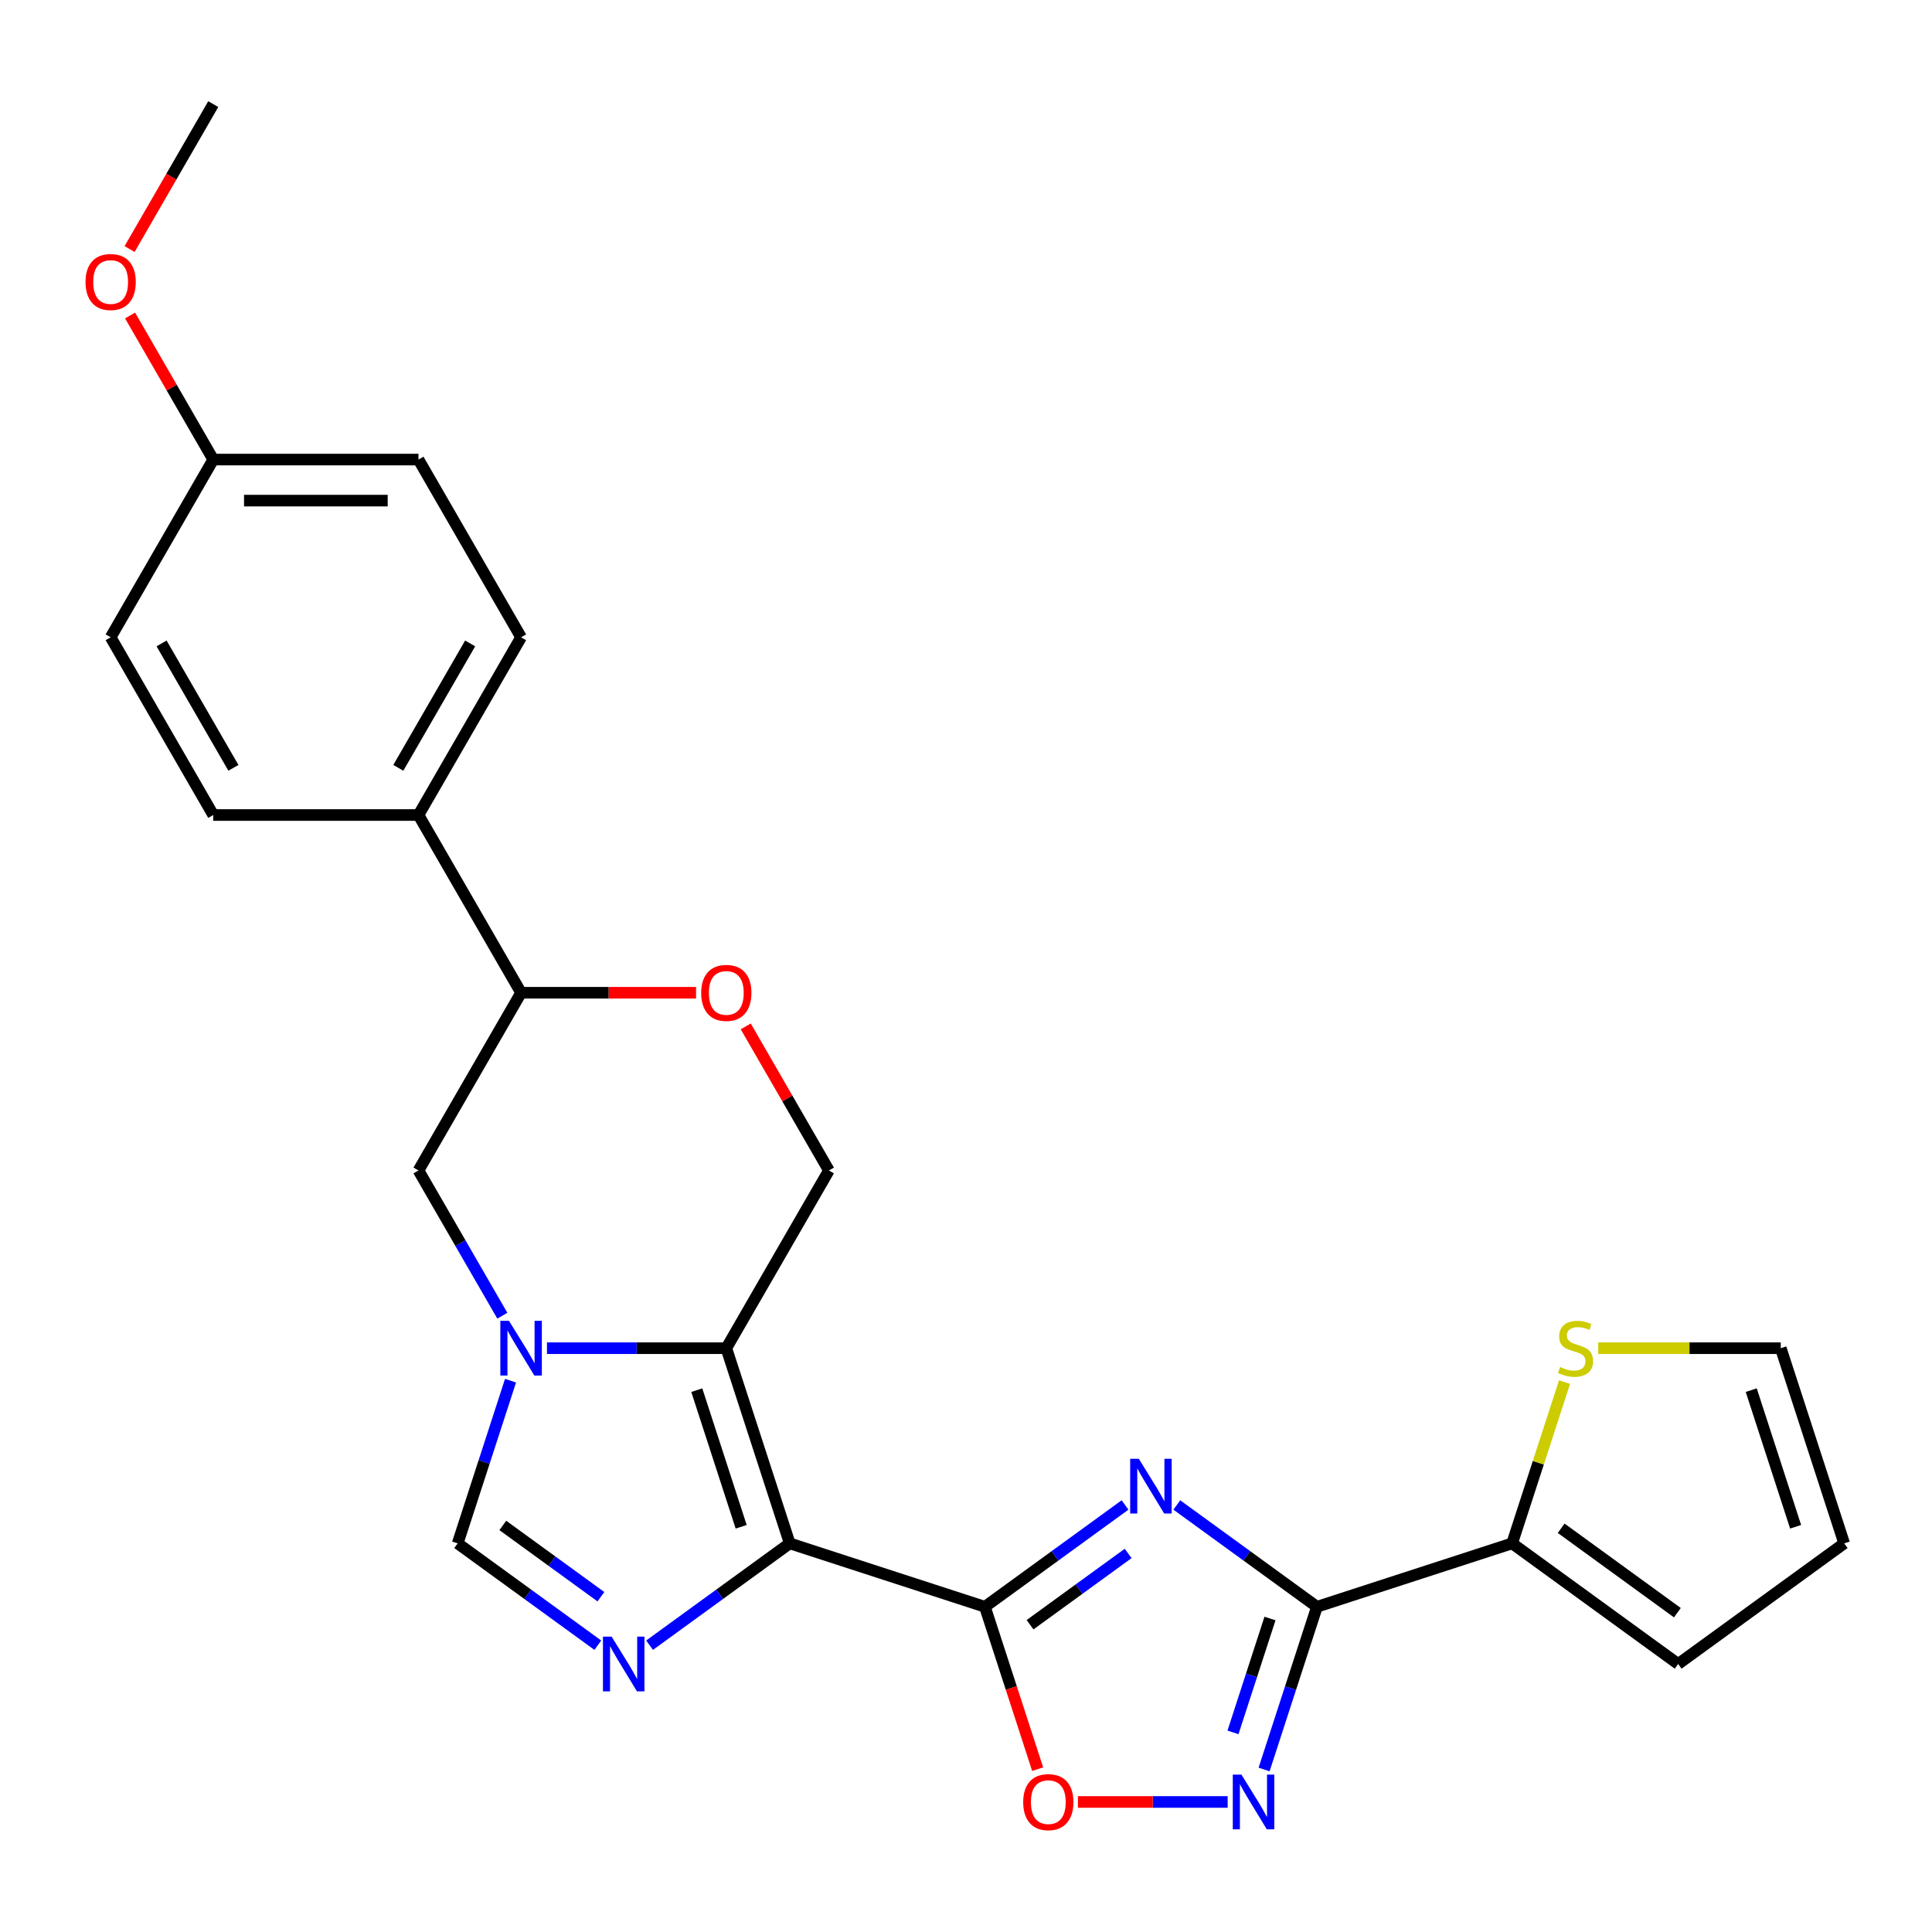 <?xml version='1.0' encoding='iso-8859-1'?>
<svg version='1.1' baseProfile='full'
              xmlns='http://www.w3.org/2000/svg'
                      xmlns:rdkit='http://www.rdkit.org/xml'
                      xmlns:xlink='http://www.w3.org/1999/xlink'
                  xml:space='preserve'
width='1000px' height='1000px' viewBox='0 0 1000 1000'>
<!-- END OF HEADER -->
<rect style='opacity:1.0;fill:#FFFFFF;stroke:none' width='1000' height='1000' x='0' y='0'> </rect>
<path class='bond-0' d='M 408.76,798.847 L 509.782,831.671' style='fill:none;fill-rule:evenodd;stroke:#000000;stroke-width:6px;stroke-linecap:butt;stroke-linejoin:miter;stroke-opacity:1' />
<path class='bond-1' d='M 408.76,798.847 L 375.935,697.824' style='fill:none;fill-rule:evenodd;stroke:#000000;stroke-width:6px;stroke-linecap:butt;stroke-linejoin:miter;stroke-opacity:1' />
<path class='bond-1' d='M 383.632,790.258 L 360.655,719.542' style='fill:none;fill-rule:evenodd;stroke:#000000;stroke-width:6px;stroke-linecap:butt;stroke-linejoin:miter;stroke-opacity:1' />
<path class='bond-2' d='M 408.76,798.847 L 372.49,825.198' style='fill:none;fill-rule:evenodd;stroke:#000000;stroke-width:6px;stroke-linecap:butt;stroke-linejoin:miter;stroke-opacity:1' />
<path class='bond-2' d='M 372.49,825.198 L 336.22,851.55' style='fill:none;fill-rule:evenodd;stroke:#0000FF;stroke-width:6px;stroke-linecap:butt;stroke-linejoin:miter;stroke-opacity:1' />
<path class='bond-3' d='M 509.782,831.671 L 546.052,805.32' style='fill:none;fill-rule:evenodd;stroke:#000000;stroke-width:6px;stroke-linecap:butt;stroke-linejoin:miter;stroke-opacity:1' />
<path class='bond-3' d='M 546.052,805.32 L 582.322,778.968' style='fill:none;fill-rule:evenodd;stroke:#0000FF;stroke-width:6px;stroke-linecap:butt;stroke-linejoin:miter;stroke-opacity:1' />
<path class='bond-3' d='M 533.151,840.953 L 558.539,822.507' style='fill:none;fill-rule:evenodd;stroke:#000000;stroke-width:6px;stroke-linecap:butt;stroke-linejoin:miter;stroke-opacity:1' />
<path class='bond-3' d='M 558.539,822.507 L 583.928,804.061' style='fill:none;fill-rule:evenodd;stroke:#0000FF;stroke-width:6px;stroke-linecap:butt;stroke-linejoin:miter;stroke-opacity:1' />
<path class='bond-4' d='M 509.782,831.671 L 523.437,873.695' style='fill:none;fill-rule:evenodd;stroke:#000000;stroke-width:6px;stroke-linecap:butt;stroke-linejoin:miter;stroke-opacity:1' />
<path class='bond-4' d='M 523.437,873.695 L 537.091,915.718' style='fill:none;fill-rule:evenodd;stroke:#FF0000;stroke-width:6px;stroke-linecap:butt;stroke-linejoin:miter;stroke-opacity:1' />
<path class='bond-5' d='M 609.113,778.968 L 645.383,805.32' style='fill:none;fill-rule:evenodd;stroke:#0000FF;stroke-width:6px;stroke-linecap:butt;stroke-linejoin:miter;stroke-opacity:1' />
<path class='bond-5' d='M 645.383,805.32 L 681.653,831.671' style='fill:none;fill-rule:evenodd;stroke:#000000;stroke-width:6px;stroke-linecap:butt;stroke-linejoin:miter;stroke-opacity:1' />
<path class='bond-6' d='M 375.935,697.824 L 329.522,697.824' style='fill:none;fill-rule:evenodd;stroke:#000000;stroke-width:6px;stroke-linecap:butt;stroke-linejoin:miter;stroke-opacity:1' />
<path class='bond-6' d='M 329.522,697.824 L 283.109,697.824' style='fill:none;fill-rule:evenodd;stroke:#0000FF;stroke-width:6px;stroke-linecap:butt;stroke-linejoin:miter;stroke-opacity:1' />
<path class='bond-7' d='M 375.935,697.824 L 429.046,605.834' style='fill:none;fill-rule:evenodd;stroke:#000000;stroke-width:6px;stroke-linecap:butt;stroke-linejoin:miter;stroke-opacity:1' />
<path class='bond-8' d='M 681.653,831.671 L 782.675,798.847' style='fill:none;fill-rule:evenodd;stroke:#000000;stroke-width:6px;stroke-linecap:butt;stroke-linejoin:miter;stroke-opacity:1' />
<path class='bond-9' d='M 681.653,831.671 L 667.972,873.775' style='fill:none;fill-rule:evenodd;stroke:#000000;stroke-width:6px;stroke-linecap:butt;stroke-linejoin:miter;stroke-opacity:1' />
<path class='bond-9' d='M 667.972,873.775 L 654.292,915.878' style='fill:none;fill-rule:evenodd;stroke:#0000FF;stroke-width:6px;stroke-linecap:butt;stroke-linejoin:miter;stroke-opacity:1' />
<path class='bond-9' d='M 657.344,837.737 L 647.768,867.21' style='fill:none;fill-rule:evenodd;stroke:#000000;stroke-width:6px;stroke-linecap:butt;stroke-linejoin:miter;stroke-opacity:1' />
<path class='bond-9' d='M 647.768,867.21 L 638.192,896.682' style='fill:none;fill-rule:evenodd;stroke:#0000FF;stroke-width:6px;stroke-linecap:butt;stroke-linejoin:miter;stroke-opacity:1' />
<path class='bond-10' d='M 309.429,851.55 L 273.159,825.198' style='fill:none;fill-rule:evenodd;stroke:#0000FF;stroke-width:6px;stroke-linecap:butt;stroke-linejoin:miter;stroke-opacity:1' />
<path class='bond-10' d='M 273.159,825.198 L 236.89,798.847' style='fill:none;fill-rule:evenodd;stroke:#000000;stroke-width:6px;stroke-linecap:butt;stroke-linejoin:miter;stroke-opacity:1' />
<path class='bond-10' d='M 311.035,826.458 L 285.646,808.011' style='fill:none;fill-rule:evenodd;stroke:#0000FF;stroke-width:6px;stroke-linecap:butt;stroke-linejoin:miter;stroke-opacity:1' />
<path class='bond-10' d='M 285.646,808.011 L 260.258,789.565' style='fill:none;fill-rule:evenodd;stroke:#000000;stroke-width:6px;stroke-linecap:butt;stroke-linejoin:miter;stroke-opacity:1' />
<path class='bond-11' d='M 260.005,681.009 L 238.304,643.421' style='fill:none;fill-rule:evenodd;stroke:#0000FF;stroke-width:6px;stroke-linecap:butt;stroke-linejoin:miter;stroke-opacity:1' />
<path class='bond-11' d='M 238.304,643.421 L 216.603,605.834' style='fill:none;fill-rule:evenodd;stroke:#000000;stroke-width:6px;stroke-linecap:butt;stroke-linejoin:miter;stroke-opacity:1' />
<path class='bond-12' d='M 264.25,714.64 L 250.57,756.743' style='fill:none;fill-rule:evenodd;stroke:#0000FF;stroke-width:6px;stroke-linecap:butt;stroke-linejoin:miter;stroke-opacity:1' />
<path class='bond-12' d='M 250.57,756.743 L 236.89,798.847' style='fill:none;fill-rule:evenodd;stroke:#000000;stroke-width:6px;stroke-linecap:butt;stroke-linejoin:miter;stroke-opacity:1' />
<path class='bond-13' d='M 635.433,932.694 L 596.68,932.694' style='fill:none;fill-rule:evenodd;stroke:#0000FF;stroke-width:6px;stroke-linecap:butt;stroke-linejoin:miter;stroke-opacity:1' />
<path class='bond-13' d='M 596.68,932.694 L 557.927,932.694' style='fill:none;fill-rule:evenodd;stroke:#FF0000;stroke-width:6px;stroke-linecap:butt;stroke-linejoin:miter;stroke-opacity:1' />
<path class='bond-14' d='M 782.675,798.847 L 796.239,757.103' style='fill:none;fill-rule:evenodd;stroke:#000000;stroke-width:6px;stroke-linecap:butt;stroke-linejoin:miter;stroke-opacity:1' />
<path class='bond-14' d='M 796.239,757.103 L 809.802,715.36' style='fill:none;fill-rule:evenodd;stroke:#CCCC00;stroke-width:6px;stroke-linecap:butt;stroke-linejoin:miter;stroke-opacity:1' />
<path class='bond-15' d='M 782.675,798.847 L 868.61,861.282' style='fill:none;fill-rule:evenodd;stroke:#000000;stroke-width:6px;stroke-linecap:butt;stroke-linejoin:miter;stroke-opacity:1' />
<path class='bond-15' d='M 808.053,791.025 L 868.207,834.73' style='fill:none;fill-rule:evenodd;stroke:#000000;stroke-width:6px;stroke-linecap:butt;stroke-linejoin:miter;stroke-opacity:1' />
<path class='bond-16' d='M 429.046,605.834 L 407.518,568.546' style='fill:none;fill-rule:evenodd;stroke:#000000;stroke-width:6px;stroke-linecap:butt;stroke-linejoin:miter;stroke-opacity:1' />
<path class='bond-16' d='M 407.518,568.546 L 385.99,531.259' style='fill:none;fill-rule:evenodd;stroke:#FF0000;stroke-width:6px;stroke-linecap:butt;stroke-linejoin:miter;stroke-opacity:1' />
<path class='bond-17' d='M 360.28,513.843 L 314.997,513.843' style='fill:none;fill-rule:evenodd;stroke:#FF0000;stroke-width:6px;stroke-linecap:butt;stroke-linejoin:miter;stroke-opacity:1' />
<path class='bond-17' d='M 314.997,513.843 L 269.714,513.843' style='fill:none;fill-rule:evenodd;stroke:#000000;stroke-width:6px;stroke-linecap:butt;stroke-linejoin:miter;stroke-opacity:1' />
<path class='bond-18' d='M 216.603,605.834 L 269.714,513.843' style='fill:none;fill-rule:evenodd;stroke:#000000;stroke-width:6px;stroke-linecap:butt;stroke-linejoin:miter;stroke-opacity:1' />
<path class='bond-19' d='M 269.714,513.843 L 216.603,421.852' style='fill:none;fill-rule:evenodd;stroke:#000000;stroke-width:6px;stroke-linecap:butt;stroke-linejoin:miter;stroke-opacity:1' />
<path class='bond-20' d='M 827.235,697.824 L 874.478,697.824' style='fill:none;fill-rule:evenodd;stroke:#CCCC00;stroke-width:6px;stroke-linecap:butt;stroke-linejoin:miter;stroke-opacity:1' />
<path class='bond-20' d='M 874.478,697.824 L 921.721,697.824' style='fill:none;fill-rule:evenodd;stroke:#000000;stroke-width:6px;stroke-linecap:butt;stroke-linejoin:miter;stroke-opacity:1' />
<path class='bond-21' d='M 216.603,421.852 L 269.714,329.862' style='fill:none;fill-rule:evenodd;stroke:#000000;stroke-width:6px;stroke-linecap:butt;stroke-linejoin:miter;stroke-opacity:1' />
<path class='bond-21' d='M 206.172,397.432 L 243.349,333.038' style='fill:none;fill-rule:evenodd;stroke:#000000;stroke-width:6px;stroke-linecap:butt;stroke-linejoin:miter;stroke-opacity:1' />
<path class='bond-22' d='M 216.603,421.852 L 110.382,421.852' style='fill:none;fill-rule:evenodd;stroke:#000000;stroke-width:6px;stroke-linecap:butt;stroke-linejoin:miter;stroke-opacity:1' />
<path class='bond-23' d='M 868.61,861.282 L 954.545,798.847' style='fill:none;fill-rule:evenodd;stroke:#000000;stroke-width:6px;stroke-linecap:butt;stroke-linejoin:miter;stroke-opacity:1' />
<path class='bond-24' d='M 921.721,697.824 L 954.545,798.847' style='fill:none;fill-rule:evenodd;stroke:#000000;stroke-width:6px;stroke-linecap:butt;stroke-linejoin:miter;stroke-opacity:1' />
<path class='bond-24' d='M 906.44,719.542 L 929.417,790.258' style='fill:none;fill-rule:evenodd;stroke:#000000;stroke-width:6px;stroke-linecap:butt;stroke-linejoin:miter;stroke-opacity:1' />
<path class='bond-25' d='M 269.714,329.862 L 216.603,237.871' style='fill:none;fill-rule:evenodd;stroke:#000000;stroke-width:6px;stroke-linecap:butt;stroke-linejoin:miter;stroke-opacity:1' />
<path class='bond-26' d='M 110.382,421.852 L 57.271,329.862' style='fill:none;fill-rule:evenodd;stroke:#000000;stroke-width:6px;stroke-linecap:butt;stroke-linejoin:miter;stroke-opacity:1' />
<path class='bond-26' d='M 120.813,397.432 L 83.635,333.038' style='fill:none;fill-rule:evenodd;stroke:#000000;stroke-width:6px;stroke-linecap:butt;stroke-linejoin:miter;stroke-opacity:1' />
<path class='bond-27' d='M 110.382,237.871 L 57.271,329.862' style='fill:none;fill-rule:evenodd;stroke:#000000;stroke-width:6px;stroke-linecap:butt;stroke-linejoin:miter;stroke-opacity:1' />
<path class='bond-28' d='M 110.382,237.871 L 88.854,200.584' style='fill:none;fill-rule:evenodd;stroke:#000000;stroke-width:6px;stroke-linecap:butt;stroke-linejoin:miter;stroke-opacity:1' />
<path class='bond-28' d='M 88.854,200.584 L 67.326,163.296' style='fill:none;fill-rule:evenodd;stroke:#FF0000;stroke-width:6px;stroke-linecap:butt;stroke-linejoin:miter;stroke-opacity:1' />
<path class='bond-29' d='M 110.382,237.871 L 216.603,237.871' style='fill:none;fill-rule:evenodd;stroke:#000000;stroke-width:6px;stroke-linecap:butt;stroke-linejoin:miter;stroke-opacity:1' />
<path class='bond-29' d='M 126.315,259.116 L 200.67,259.116' style='fill:none;fill-rule:evenodd;stroke:#000000;stroke-width:6px;stroke-linecap:butt;stroke-linejoin:miter;stroke-opacity:1' />
<path class='bond-30' d='M 67.072,128.905 L 88.727,91.398' style='fill:none;fill-rule:evenodd;stroke:#FF0000;stroke-width:6px;stroke-linecap:butt;stroke-linejoin:miter;stroke-opacity:1' />
<path class='bond-30' d='M 88.727,91.398 L 110.382,53.89' style='fill:none;fill-rule:evenodd;stroke:#000000;stroke-width:6px;stroke-linecap:butt;stroke-linejoin:miter;stroke-opacity:1' />
<path  class='atom-2' d='M 589.458 755.076
L 598.738 770.076
Q 599.658 771.556, 601.138 774.236
Q 602.618 776.916, 602.698 777.076
L 602.698 755.076
L 606.458 755.076
L 606.458 783.396
L 602.578 783.396
L 592.618 766.996
Q 591.458 765.076, 590.218 762.876
Q 589.018 760.676, 588.658 759.996
L 588.658 783.396
L 584.978 783.396
L 584.978 755.076
L 589.458 755.076
' fill='#0000FF'/>
<path  class='atom-5' d='M 316.565 847.122
L 325.845 862.122
Q 326.765 863.602, 328.245 866.282
Q 329.725 868.962, 329.805 869.122
L 329.805 847.122
L 333.565 847.122
L 333.565 875.442
L 329.685 875.442
L 319.725 859.042
Q 318.565 857.122, 317.325 854.922
Q 316.125 852.722, 315.765 852.042
L 315.765 875.442
L 312.085 875.442
L 312.085 847.122
L 316.565 847.122
' fill='#0000FF'/>
<path  class='atom-6' d='M 263.454 683.664
L 272.734 698.664
Q 273.654 700.144, 275.134 702.824
Q 276.614 705.504, 276.694 705.664
L 276.694 683.664
L 280.454 683.664
L 280.454 711.984
L 276.574 711.984
L 266.614 695.584
Q 265.454 693.664, 264.214 691.464
Q 263.014 689.264, 262.654 688.584
L 262.654 711.984
L 258.974 711.984
L 258.974 683.664
L 263.454 683.664
' fill='#0000FF'/>
<path  class='atom-7' d='M 642.568 918.534
L 651.848 933.534
Q 652.768 935.014, 654.248 937.694
Q 655.728 940.374, 655.808 940.534
L 655.808 918.534
L 659.568 918.534
L 659.568 946.854
L 655.688 946.854
L 645.728 930.454
Q 644.568 928.534, 643.328 926.334
Q 642.128 924.134, 641.768 923.454
L 641.768 946.854
L 638.088 946.854
L 638.088 918.534
L 642.568 918.534
' fill='#0000FF'/>
<path  class='atom-9' d='M 529.607 932.774
Q 529.607 925.974, 532.967 922.174
Q 536.327 918.374, 542.607 918.374
Q 548.887 918.374, 552.247 922.174
Q 555.607 925.974, 555.607 932.774
Q 555.607 939.654, 552.207 943.574
Q 548.807 947.454, 542.607 947.454
Q 536.367 947.454, 532.967 943.574
Q 529.607 939.694, 529.607 932.774
M 542.607 944.254
Q 546.927 944.254, 549.247 941.374
Q 551.607 938.454, 551.607 932.774
Q 551.607 927.214, 549.247 924.414
Q 546.927 921.574, 542.607 921.574
Q 538.287 921.574, 535.927 924.374
Q 533.607 927.174, 533.607 932.774
Q 533.607 938.494, 535.927 941.374
Q 538.287 944.254, 542.607 944.254
' fill='#FF0000'/>
<path  class='atom-12' d='M 362.935 513.923
Q 362.935 507.123, 366.295 503.323
Q 369.655 499.523, 375.935 499.523
Q 382.215 499.523, 385.575 503.323
Q 388.935 507.123, 388.935 513.923
Q 388.935 520.803, 385.535 524.723
Q 382.135 528.603, 375.935 528.603
Q 369.695 528.603, 366.295 524.723
Q 362.935 520.843, 362.935 513.923
M 375.935 525.403
Q 380.255 525.403, 382.575 522.523
Q 384.935 519.603, 384.935 513.923
Q 384.935 508.363, 382.575 505.563
Q 380.255 502.723, 375.935 502.723
Q 371.615 502.723, 369.255 505.523
Q 366.935 508.323, 366.935 513.923
Q 366.935 519.643, 369.255 522.523
Q 371.615 525.403, 375.935 525.403
' fill='#FF0000'/>
<path  class='atom-15' d='M 807.5 707.544
Q 807.82 707.664, 809.14 708.224
Q 810.46 708.784, 811.9 709.144
Q 813.38 709.464, 814.82 709.464
Q 817.5 709.464, 819.06 708.184
Q 820.62 706.864, 820.62 704.584
Q 820.62 703.024, 819.82 702.064
Q 819.06 701.104, 817.86 700.584
Q 816.66 700.064, 814.66 699.464
Q 812.14 698.704, 810.62 697.984
Q 809.14 697.264, 808.06 695.744
Q 807.02 694.224, 807.02 691.664
Q 807.02 688.104, 809.42 685.904
Q 811.86 683.704, 816.66 683.704
Q 819.94 683.704, 823.66 685.264
L 822.74 688.344
Q 819.34 686.944, 816.78 686.944
Q 814.02 686.944, 812.5 688.104
Q 810.98 689.224, 811.02 691.184
Q 811.02 692.704, 811.78 693.624
Q 812.58 694.544, 813.7 695.064
Q 814.86 695.584, 816.78 696.184
Q 819.34 696.984, 820.86 697.784
Q 822.38 698.584, 823.46 700.224
Q 824.58 701.824, 824.58 704.584
Q 824.58 708.504, 821.94 710.624
Q 819.34 712.704, 814.98 712.704
Q 812.46 712.704, 810.54 712.144
Q 808.66 711.624, 806.42 710.704
L 807.5 707.544
' fill='#CCCC00'/>
<path  class='atom-25' d='M 44.271 145.961
Q 44.271 139.161, 47.631 135.361
Q 50.991 131.561, 57.271 131.561
Q 63.551 131.561, 66.911 135.361
Q 70.271 139.161, 70.271 145.961
Q 70.271 152.841, 66.871 156.761
Q 63.471 160.641, 57.271 160.641
Q 51.031 160.641, 47.631 156.761
Q 44.271 152.881, 44.271 145.961
M 57.271 157.441
Q 61.591 157.441, 63.911 154.561
Q 66.271 151.641, 66.271 145.961
Q 66.271 140.401, 63.911 137.601
Q 61.591 134.761, 57.271 134.761
Q 52.951 134.761, 50.591 137.561
Q 48.271 140.361, 48.271 145.961
Q 48.271 151.681, 50.591 154.561
Q 52.951 157.441, 57.271 157.441
' fill='#FF0000'/>
</svg>
